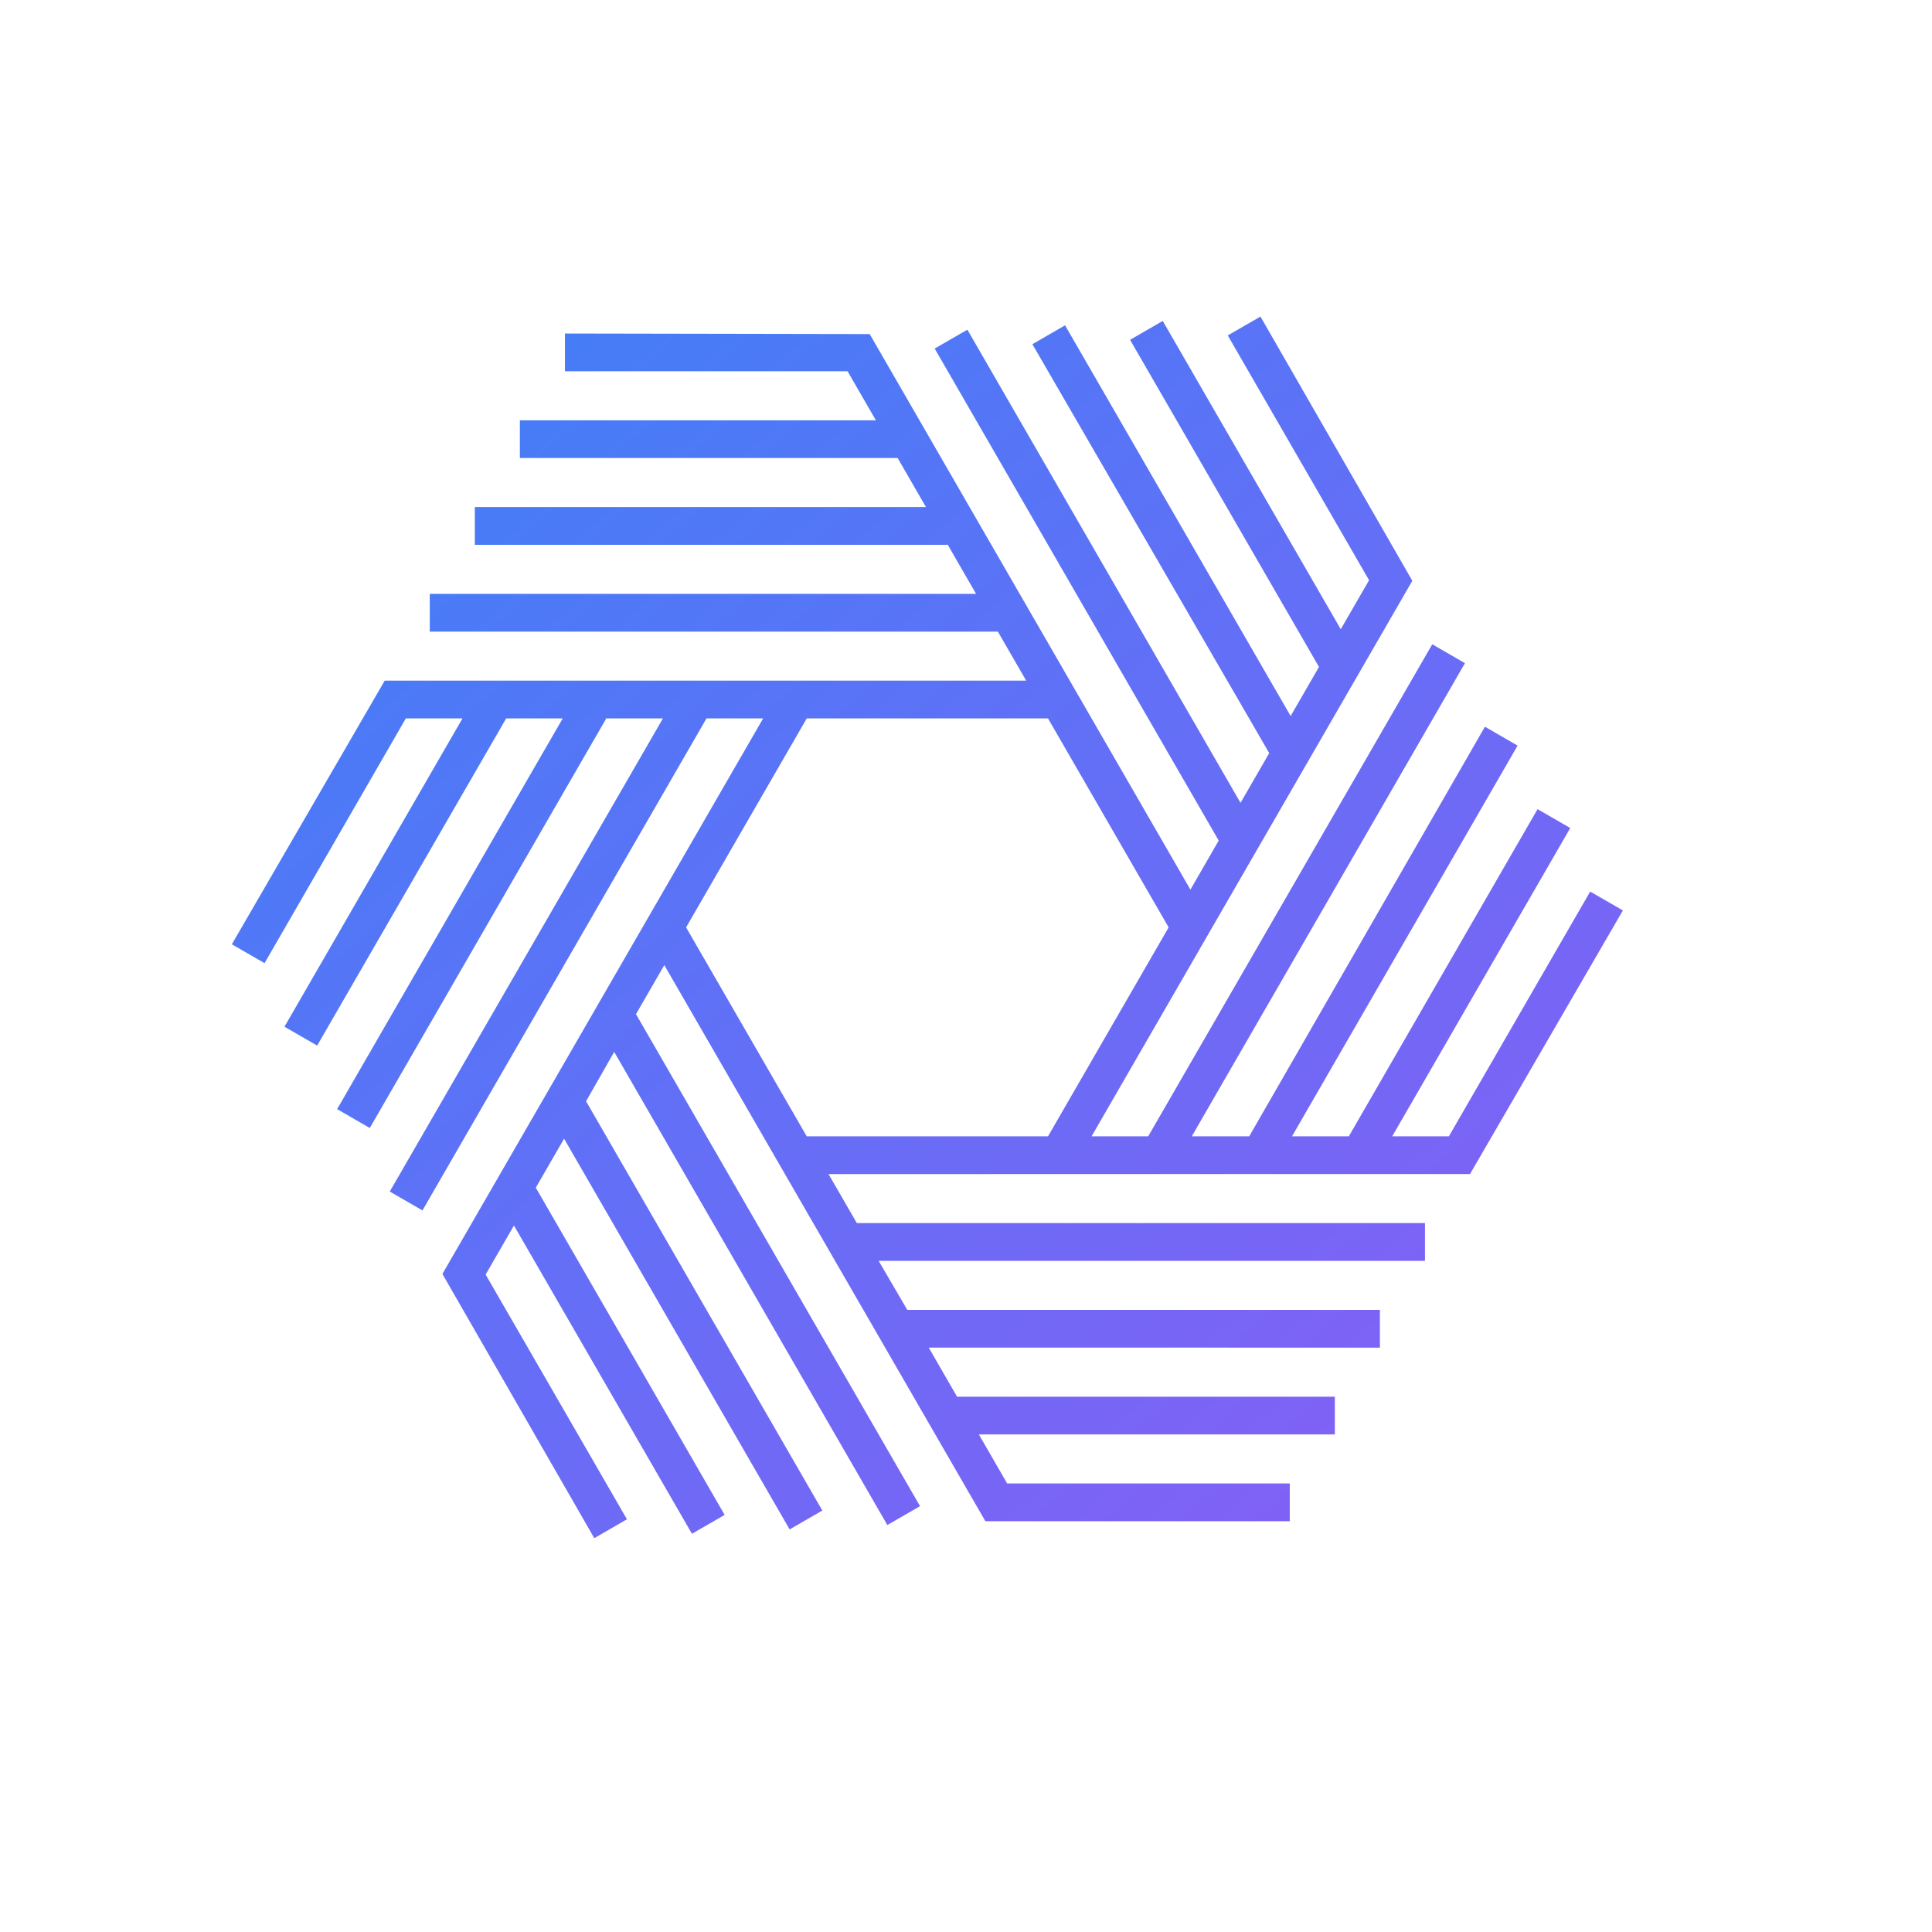 <svg
  viewBox="0 0 100 100"
  xmlns="http://www.w3.org/2000/svg"
>
  <defs>
    <linearGradient id="logoGradient" x1="0%" y1="0%" x2="100%" y2="100%">
      <stop offset="0%" stop-color="#3b82f6" />
      <stop offset="100%" stop-color="#8b5cf6" />
    </linearGradient>
  </defs>
  <g transform="scale(0.8) translate(10, 10)">
    <path
      d="M95,48.905l-2.115-1.221L83.742,63.52h-3.666l11.519-19.947l-2.115-1.221L77.269,63.52h-3.677L88.188,38.24l-2.113-1.221   l-15.251,26.5h-3.716l17.674-30.612l-2.115-1.221L64.288,63.52l-3.664,0.001l20.753-35.945l-9.826-17.094l-2.115,1.221   l9.143,15.837l-1.832,3.172L65.229,10.765l-2.113,1.221l12.223,21.164l-1.835,3.178L58.909,11.048l-2.114,1.221l15.324,26.458   l-1.857,3.217L52.589,11.331l-2.115,1.221l18.377,31.834l-1.831,3.173L46.268,11.614l-19.716-0.036v2.441h18.285l1.833,3.174   H23.636v2.44h24.441l1.833,3.175H20.721v2.441h30.577v-0.039l1.855,3.214H17.806v2.441h36.756l1.832,3.173H14.891L5,51.095   l2.115,1.221l9.142-15.835h3.666L8.405,56.428l2.115,1.221L22.75,36.48h3.659L11.812,61.76l2.113,1.221l15.29-26.479l-0.037-0.021   h3.714L15.218,67.093l2.115,1.221L35.711,36.48h3.665L18.624,72.425l9.826,17.094l2.113-1.221L21.42,72.464l1.833-3.174   l11.516,19.945l2.115-1.221L24.666,66.842l1.83-3.169l14.593,25.279l2.115-1.221L27.918,61.252l1.82-3.194l17.673,30.611   l2.115-1.221L31.148,55.615l1.832-3.172l20.752,35.942l0.011-0.006l-0.011,0.043h19.716v-2.441H55.164l-1.832-3.174h23.031v-2.44   h-24.44l-1.833-3.176l29.189,0.001v-2.441L48.702,74.75l-1.855-3.175h35.348v-2.441H45.437l-1.832-3.172l41.504-0.001L95,48.905z    M42.196,63.521l-7.806-13.52l7.806-13.521h15.609l7.806,13.521l-7.805,13.52H42.196z"
      fill="url(#logoGradient)"
    />
  </g>
</svg>